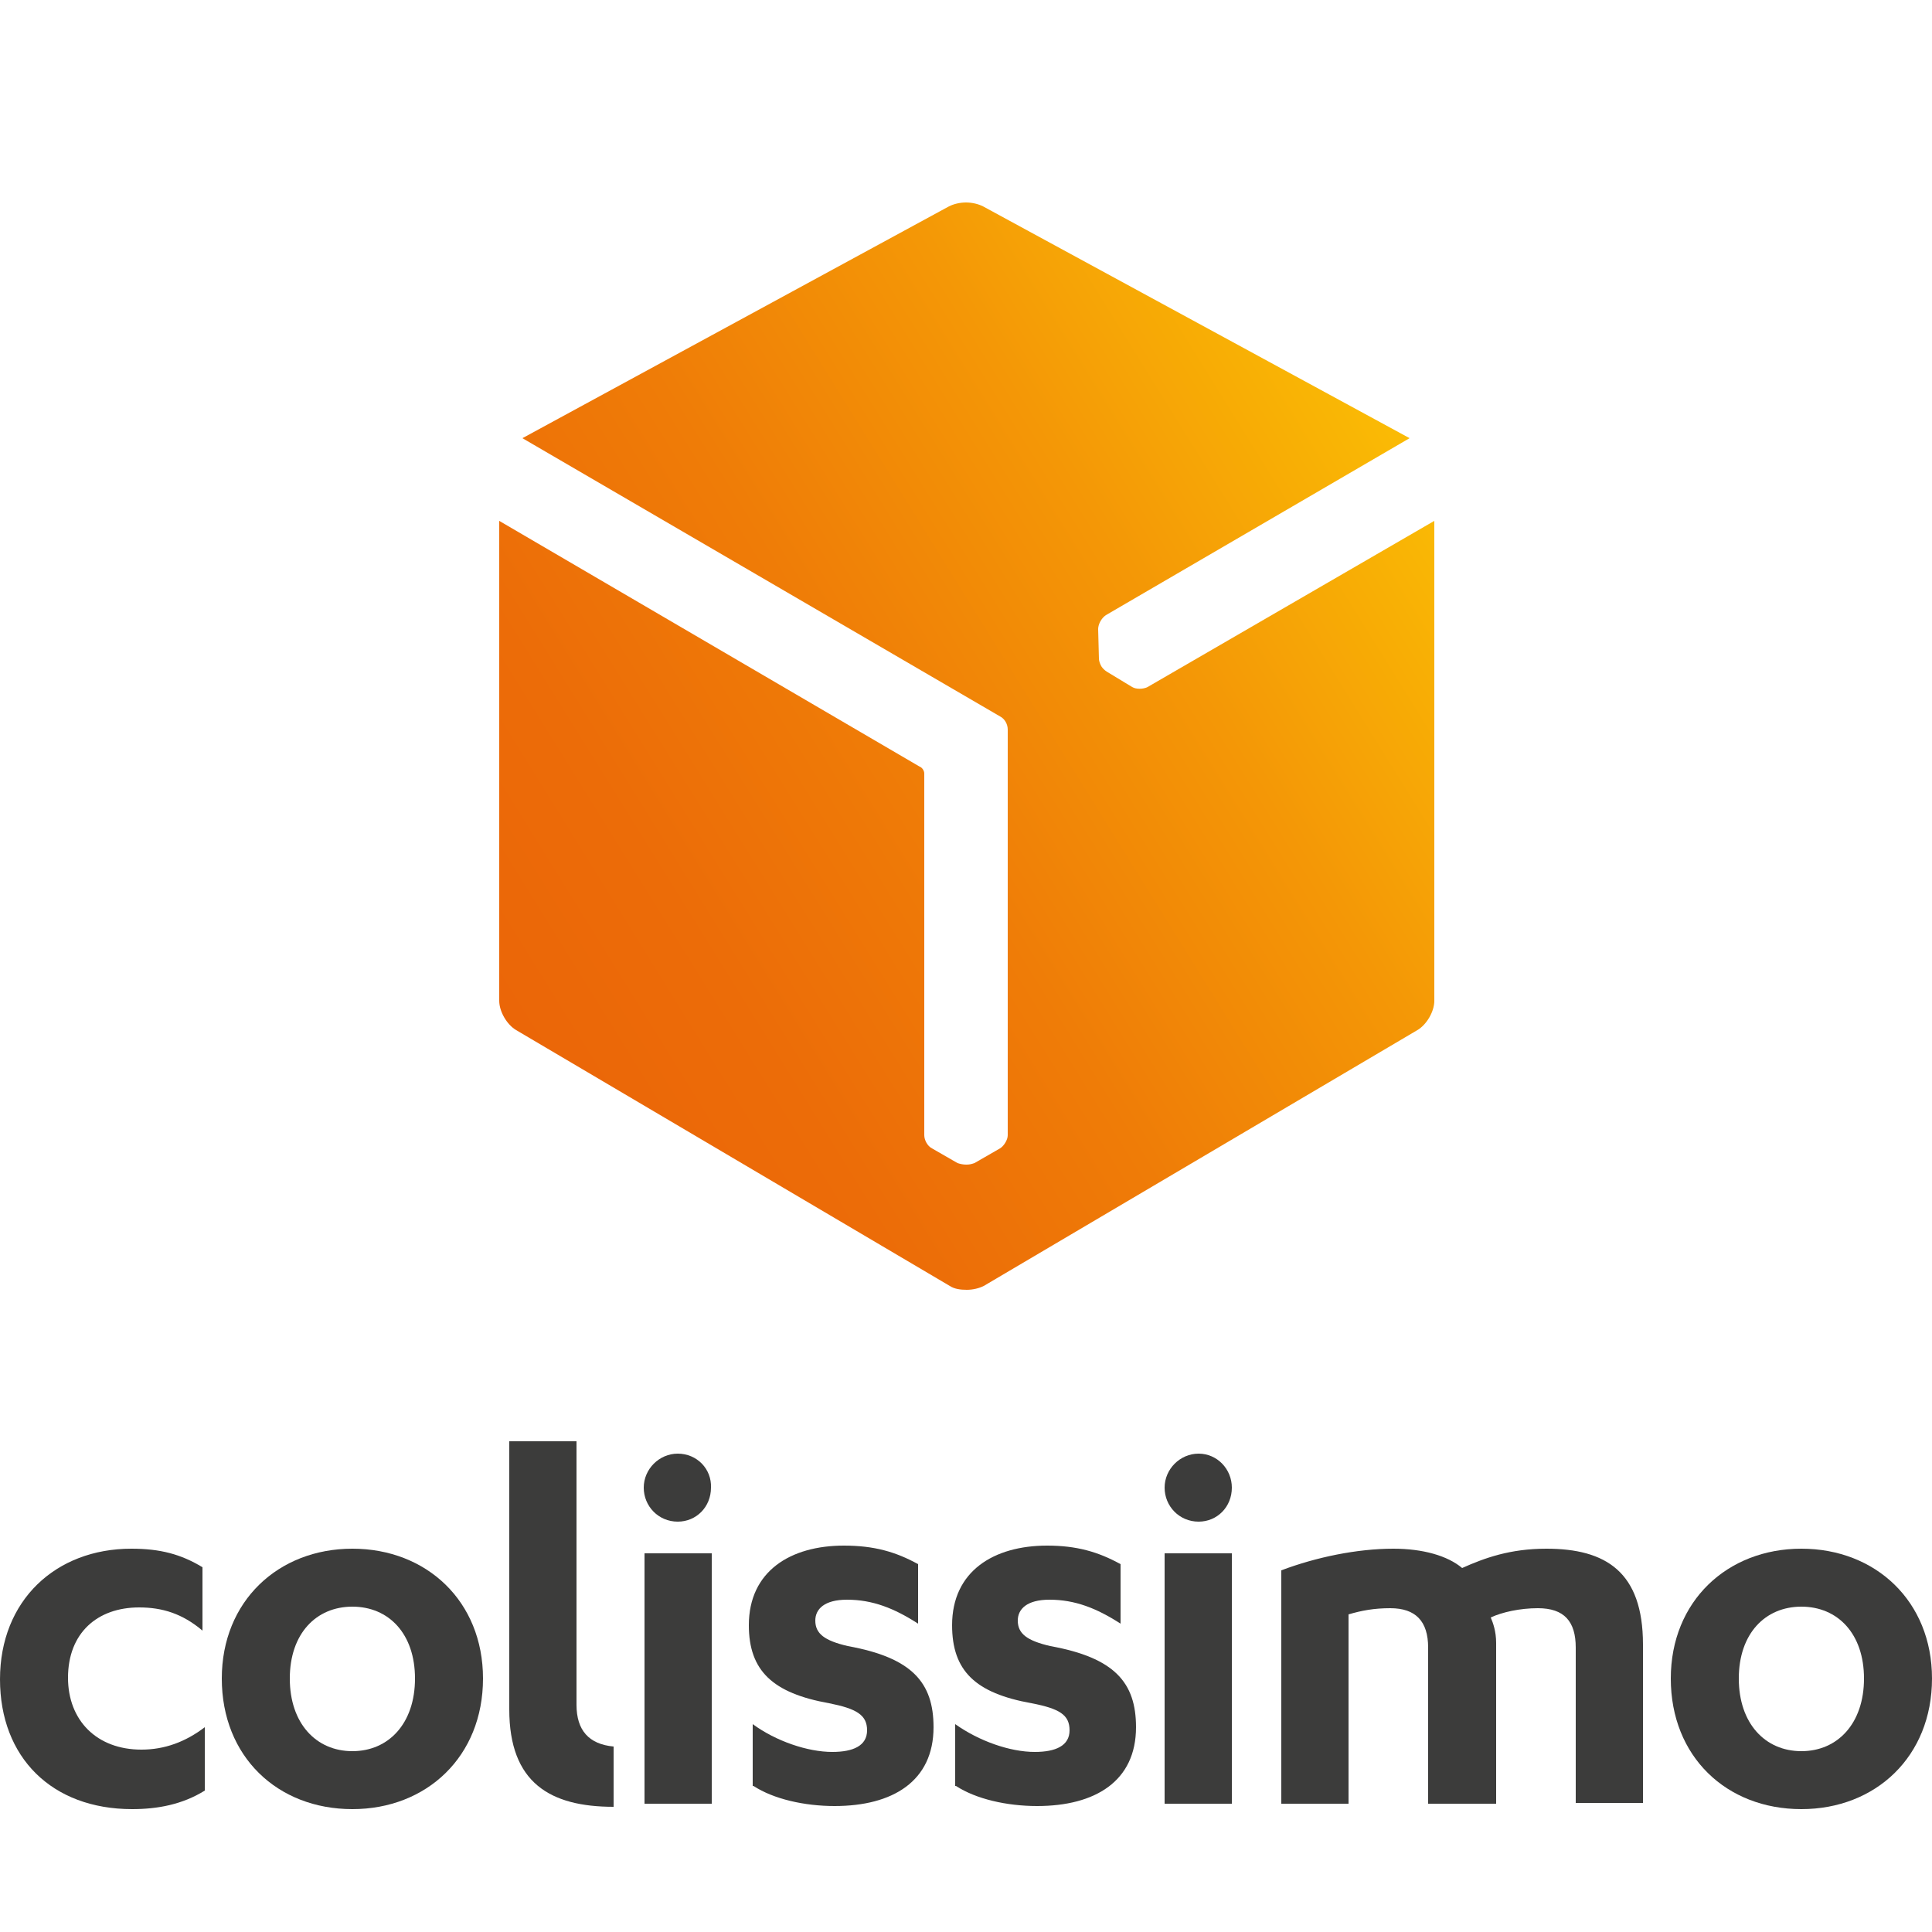 <svg xmlns="http://www.w3.org/2000/svg" xmlns:xlink="http://www.w3.org/1999/xlink" id="Calque_1" x="0px" y="0px" viewBox="0 0 25 25" style="enable-background:new 0 0 25 25;" xml:space="preserve">
<style type="text/css">
	.st0{fill:url(#SVGID_1_);}
	.st1{fill:#3C3C3B;}
</style>
<linearGradient id="SVGID_1_" gradientUnits="userSpaceOnUse" x1="6.598" y1="13.189" x2="18.225" y2="5.972">
	<stop offset="0" style="stop-color:#EB6608"></stop>
	<stop offset="0.19" style="stop-color:#EC6C08"></stop>
	<stop offset="0.437" style="stop-color:#EF7C07"></stop>
	<stop offset="0.717" style="stop-color:#F49706"></stop>
	<stop offset="1" style="stop-color:#FABA05"></stop>
</linearGradient>
<path class="st0" d="M14.85,8.89c-0.06,0.03-0.15,0.03-0.2,0l-0.33-0.2c-0.03-0.02-0.05-0.04-0.07-0.07c0,0,0,0,0,0  c-0.02-0.04-0.03-0.07-0.03-0.1l-0.01-0.38c0-0.06,0.04-0.14,0.1-0.18l3.93-2.29l-5.52-3c-0.06-0.03-0.14-0.05-0.22-0.05  c-0.08,0-0.16,0.02-0.22,0.05l-5.52,3l6.18,3.6c0.06,0.03,0.1,0.1,0.1,0.17v5.25c0,0.06-0.05,0.14-0.1,0.17l-0.33,0.19  c-0.03,0.01-0.06,0.02-0.1,0.02c0,0,0,0-0.01,0c-0.04,0-0.08-0.01-0.11-0.02l-0.33-0.19c-0.06-0.03-0.1-0.11-0.1-0.17v-4.68  c0-0.04-0.03-0.08-0.06-0.09L6.46,6.74v6.21c0,0.14,0.1,0.31,0.22,0.38l5.61,3.31c0.06,0.04,0.14,0.05,0.22,0.05  c0.08,0,0.16-0.02,0.22-0.05l5.61-3.31c0.12-0.07,0.22-0.24,0.22-0.38V6.74L14.85,8.89z"></path>
<g>
	<path class="st1" d="M2.62,20.28c-0.28-0.17-0.55-0.24-0.92-0.24c-0.98,0-1.7,0.67-1.7,1.69c0,1.01,0.67,1.68,1.71,1.68   c0.33,0,0.65-0.06,0.94-0.24v-0.82c-0.25,0.19-0.52,0.29-0.82,0.29c-0.58,0-0.95-0.38-0.95-0.93c0-0.58,0.38-0.91,0.92-0.91   c0.3,0,0.56,0.08,0.82,0.3V20.28z"></path>
	<path class="st1" d="M7.94,22.6L7.94,22.6c-0.32-0.03-0.48-0.21-0.48-0.54v-3.41H6.59v3.47c0,0.95,0.53,1.26,1.35,1.26V22.6z"></path>
	<path class="st1" d="M4.56,20.04c-0.96,0-1.69,0.68-1.69,1.68c0,1.01,0.72,1.69,1.69,1.69c0.96,0,1.69-0.68,1.69-1.69   C6.25,20.72,5.52,20.04,4.56,20.04z M4.56,22.66c-0.47,0-0.81-0.36-0.81-0.94c0-0.58,0.34-0.93,0.81-0.93   c0.47,0,0.81,0.35,0.81,0.93C5.37,22.3,5.03,22.66,4.56,22.66z"></path>
	<path class="st1" d="M9.75,23.11c0.26,0.17,0.66,0.26,1.05,0.26c0.75,0,1.28-0.32,1.28-1.02c0-0.58-0.28-0.9-1.11-1.05   c-0.3-0.07-0.42-0.16-0.42-0.33c0-0.15,0.12-0.27,0.41-0.27c0.33,0,0.61,0.11,0.92,0.31v-0.77C11.59,20.08,11.31,20,10.92,20   c-0.69,0-1.23,0.33-1.23,1.03c0,0.59,0.31,0.88,1.04,1.01c0.35,0.07,0.49,0.15,0.49,0.35c0,0.2-0.18,0.28-0.45,0.28   c-0.32,0-0.73-0.14-1.03-0.36V23.11z"></path>
	<polygon class="st1" points="8.34,23.34 9.21,23.34 9.21,23.06 9.21,20.1 8.34,20.1  "></polygon>
	<path class="st1" d="M8.77,18.81c-0.24,0-0.44,0.2-0.44,0.44c0,0.24,0.19,0.44,0.44,0.44c0.24,0,0.43-0.19,0.43-0.44   C9.21,19.01,9.02,18.81,8.77,18.81"></path>
	<path class="st1" d="M23.31,20.04c-0.96,0-1.69,0.68-1.69,1.68c0,1.01,0.72,1.69,1.69,1.69c0.96,0,1.69-0.68,1.69-1.69   C25,20.72,24.27,20.04,23.31,20.04z M23.31,22.66c-0.47,0-0.81-0.36-0.81-0.94c0-0.58,0.34-0.93,0.81-0.93   c0.47,0,0.81,0.35,0.81,0.93C24.12,22.3,23.78,22.66,23.31,22.66z"></path>
	<path class="st1" d="M12.37,23.11c0.26,0.17,0.66,0.26,1.05,0.26c0.75,0,1.28-0.32,1.28-1.02c0-0.58-0.28-0.9-1.11-1.05   c-0.3-0.07-0.42-0.16-0.42-0.33c0-0.15,0.12-0.27,0.41-0.27c0.33,0,0.61,0.11,0.92,0.31v-0.77C14.21,20.08,13.93,20,13.55,20   c-0.69,0-1.23,0.33-1.23,1.03c0,0.59,0.3,0.88,1.03,1.01c0.36,0.07,0.49,0.15,0.49,0.35c0,0.2-0.18,0.28-0.45,0.28   c-0.32,0-0.72-0.14-1.03-0.36V23.11z"></path>
	<polygon class="st1" points="15.07,23.34 15.94,23.34 15.94,23.06 15.94,20.1 15.07,20.1  "></polygon>
	<path class="st1" d="M15.51,18.81c-0.24,0-0.44,0.2-0.44,0.44c0,0.24,0.19,0.44,0.44,0.44c0.24,0,0.43-0.19,0.43-0.44   C15.94,19.01,15.75,18.81,15.51,18.81"></path>
	<path class="st1" d="M20.39,21.32c0-0.34-0.15-0.51-0.49-0.51c-0.23,0-0.46,0.05-0.61,0.12c0.03,0.07,0.07,0.18,0.07,0.33v2.08   h-0.88v-2.02c0-0.34-0.16-0.51-0.49-0.51c-0.21,0-0.37,0.03-0.54,0.08v2.45h-0.87v-3.02c0.45-0.17,0.98-0.28,1.45-0.28   c0.38,0,0.7,0.09,0.89,0.25c0.29-0.13,0.62-0.25,1.09-0.25c0.77,0,1.25,0.3,1.25,1.24v2.05h-0.87V21.32z"></path>
</g>
</svg>